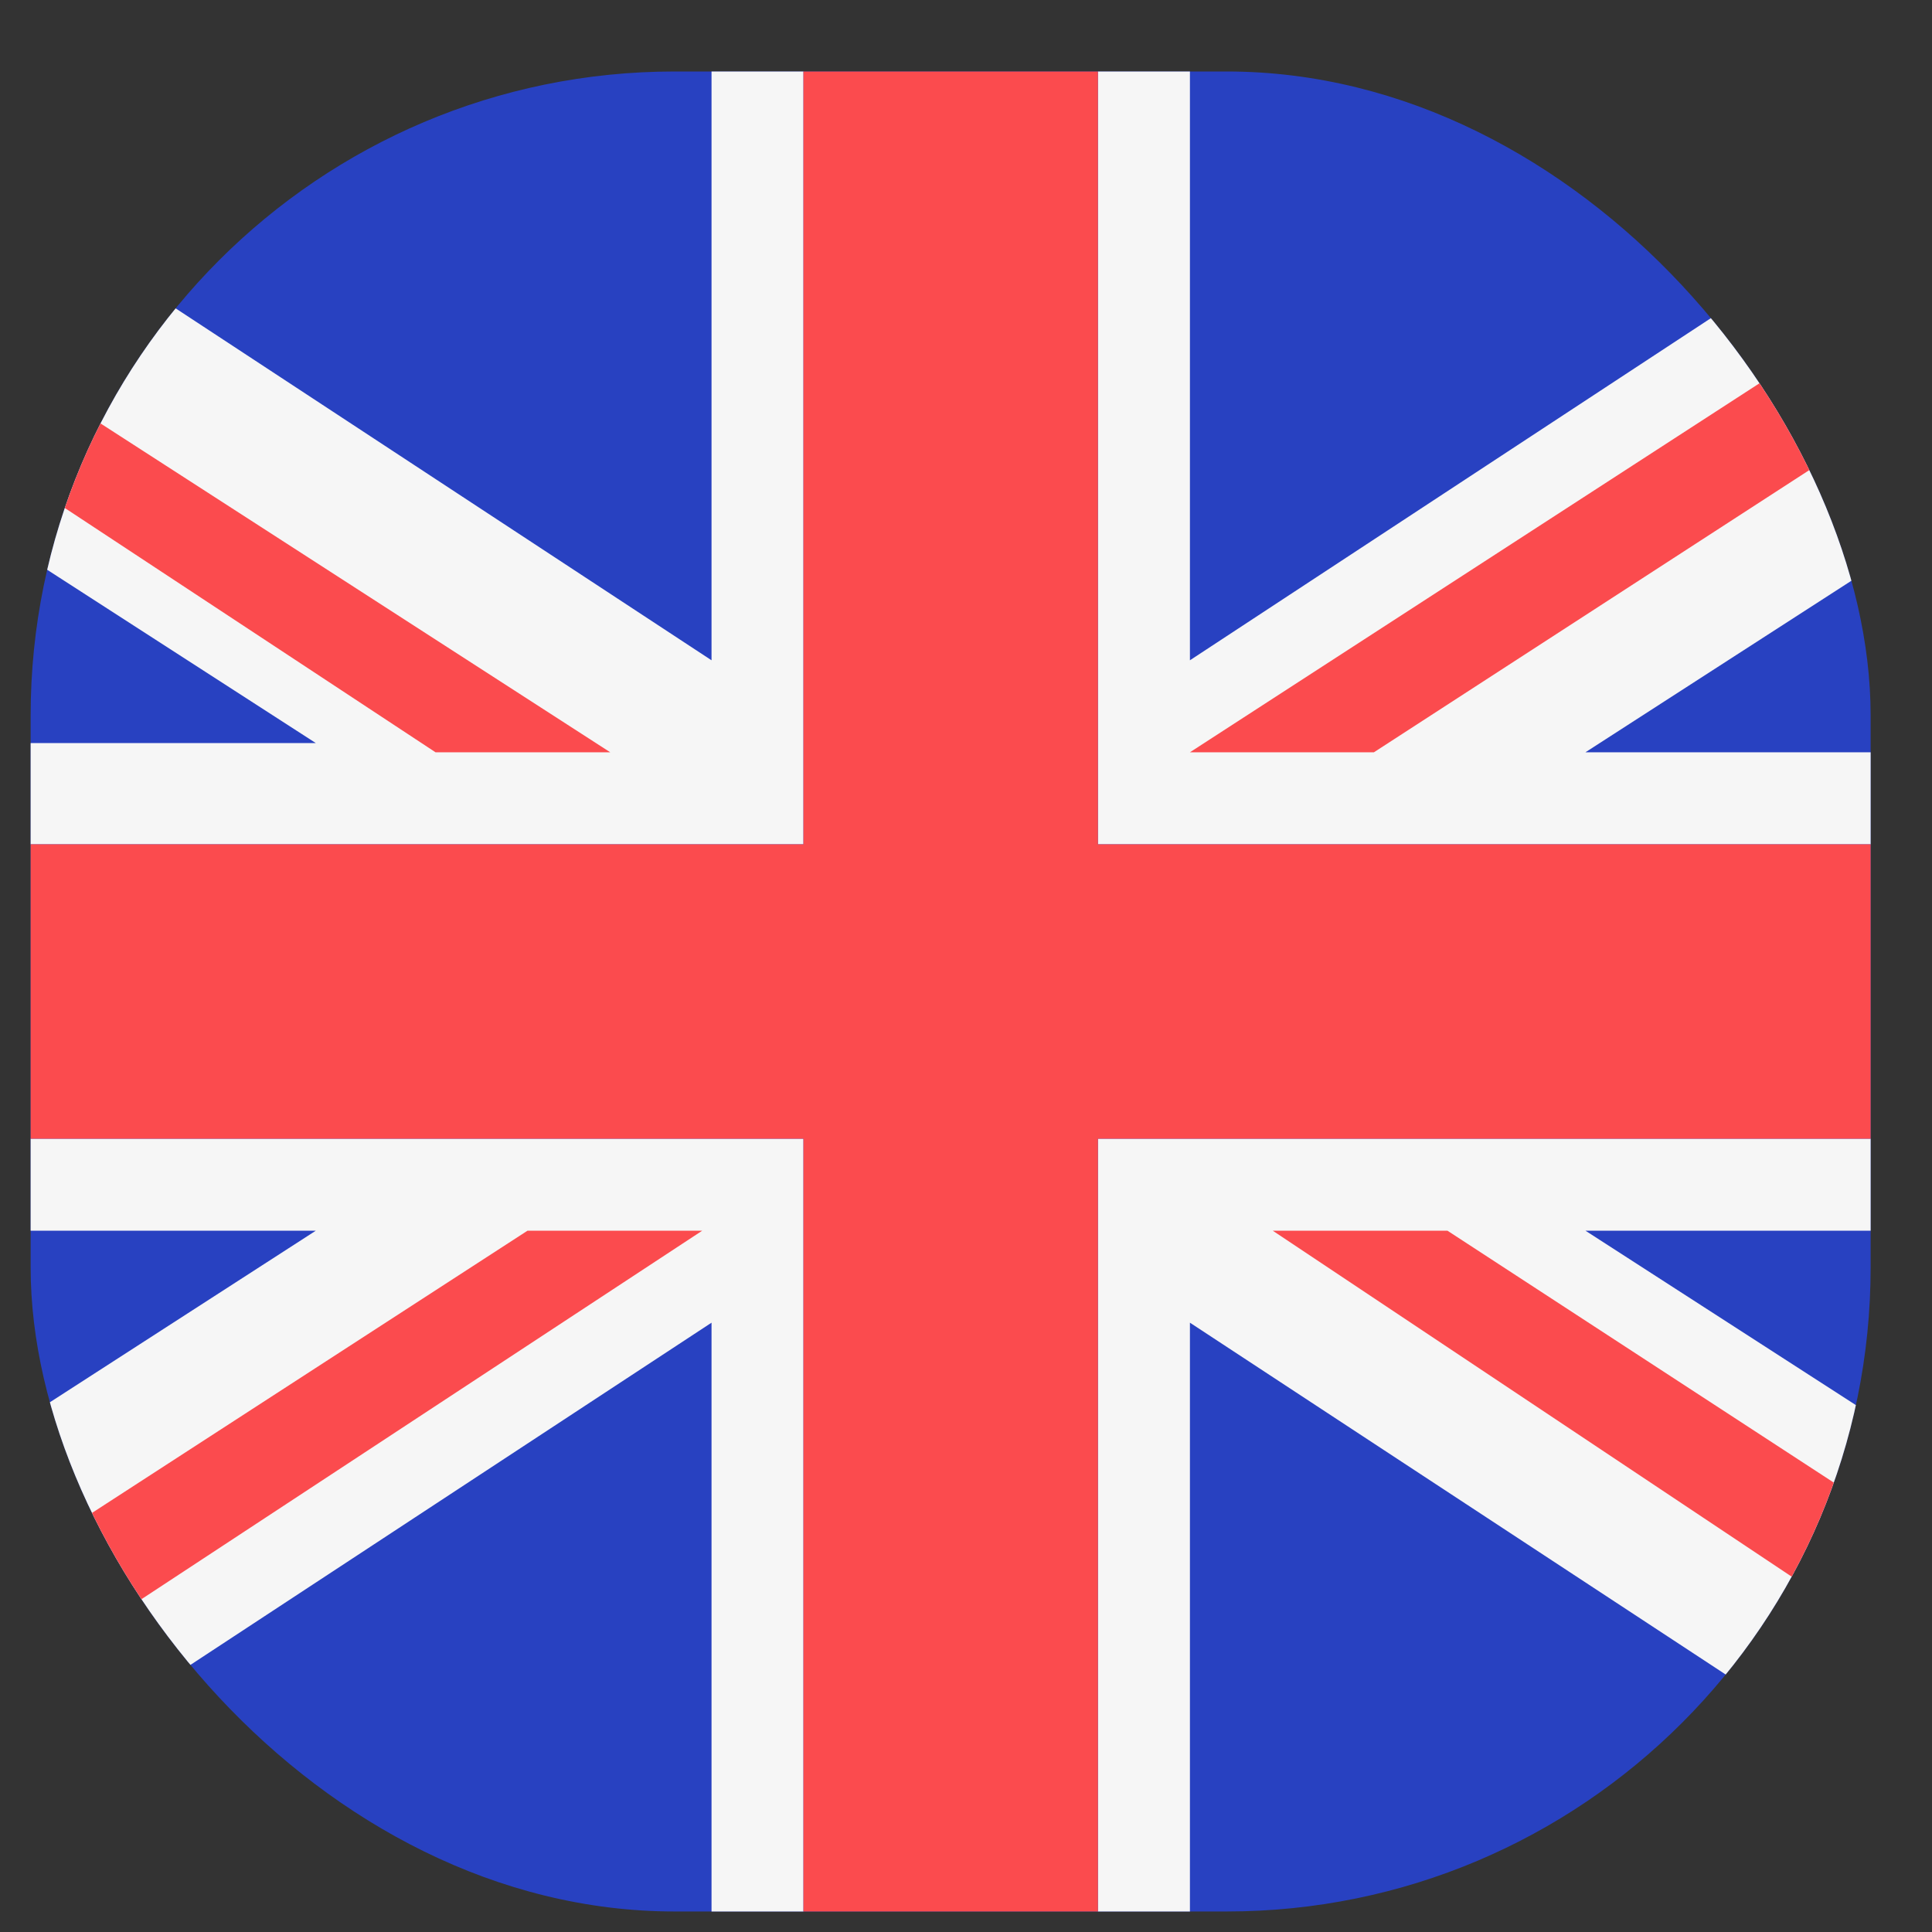<svg width="21" height="21" viewBox="0 0 21 21" fill="none" xmlns="http://www.w3.org/2000/svg">
<rect x="0" y="0" width="21" height="21" fill="#333333" stroke="none"/>
<g clip-path="url(#clip0_374_1773)">
<rect x="0.333" y="0.777" width="20" height="20" fill="#2841C1"/>
<path d="M0.333 5.277V6.077L3.433 8.077H0.333V9.177H8.733V0.777H7.734V7.177L1.034 2.777C0.733 3.177 0.533 3.677 0.433 4.077L0.333 5.277ZM1.034 18.777L0.633 17.977L0.333 16.977V15.377L3.433 13.377H0.333V12.377H8.733V20.777H7.734V14.377L1.034 18.777ZM20.334 15.477V16.477L20.134 17.477C20.134 17.977 19.834 18.477 19.634 18.777L12.934 14.377V20.777H11.934V12.377H20.334V13.377H17.233L20.334 15.377V15.477ZM19.634 2.777L20.034 3.577L20.334 4.577V6.177L17.233 8.177H20.334V9.177H11.934V0.777H12.934V7.177L19.634 2.777Z" fill="#F6F6F6"/>
<path d="M11.934 0.777H8.733V9.177H0.333V12.377H8.733V20.777H11.934V12.377H20.334V9.177H11.934V0.777ZM5.734 13.377L0.333 16.877C0.333 17.277 0.533 17.677 0.633 17.977L7.633 13.377H5.734ZM20.134 17.577L13.834 13.377H15.733L20.334 16.377C20.334 16.777 20.334 17.177 20.134 17.577ZM6.633 8.177L0.433 4.177L0.333 5.177V5.277L4.734 8.177H6.734H6.633ZM20.334 4.677L14.934 8.177H12.934L20.034 3.577L20.334 4.577V4.677Z" fill="#FB4B4E"/>
</g>
<defs>
<clipPath id="clip0_374_1773">
<rect x="0.333" y="0.777" width="20" height="20" rx="7" fill="white"/>
</clipPath>
</defs>
</svg>
